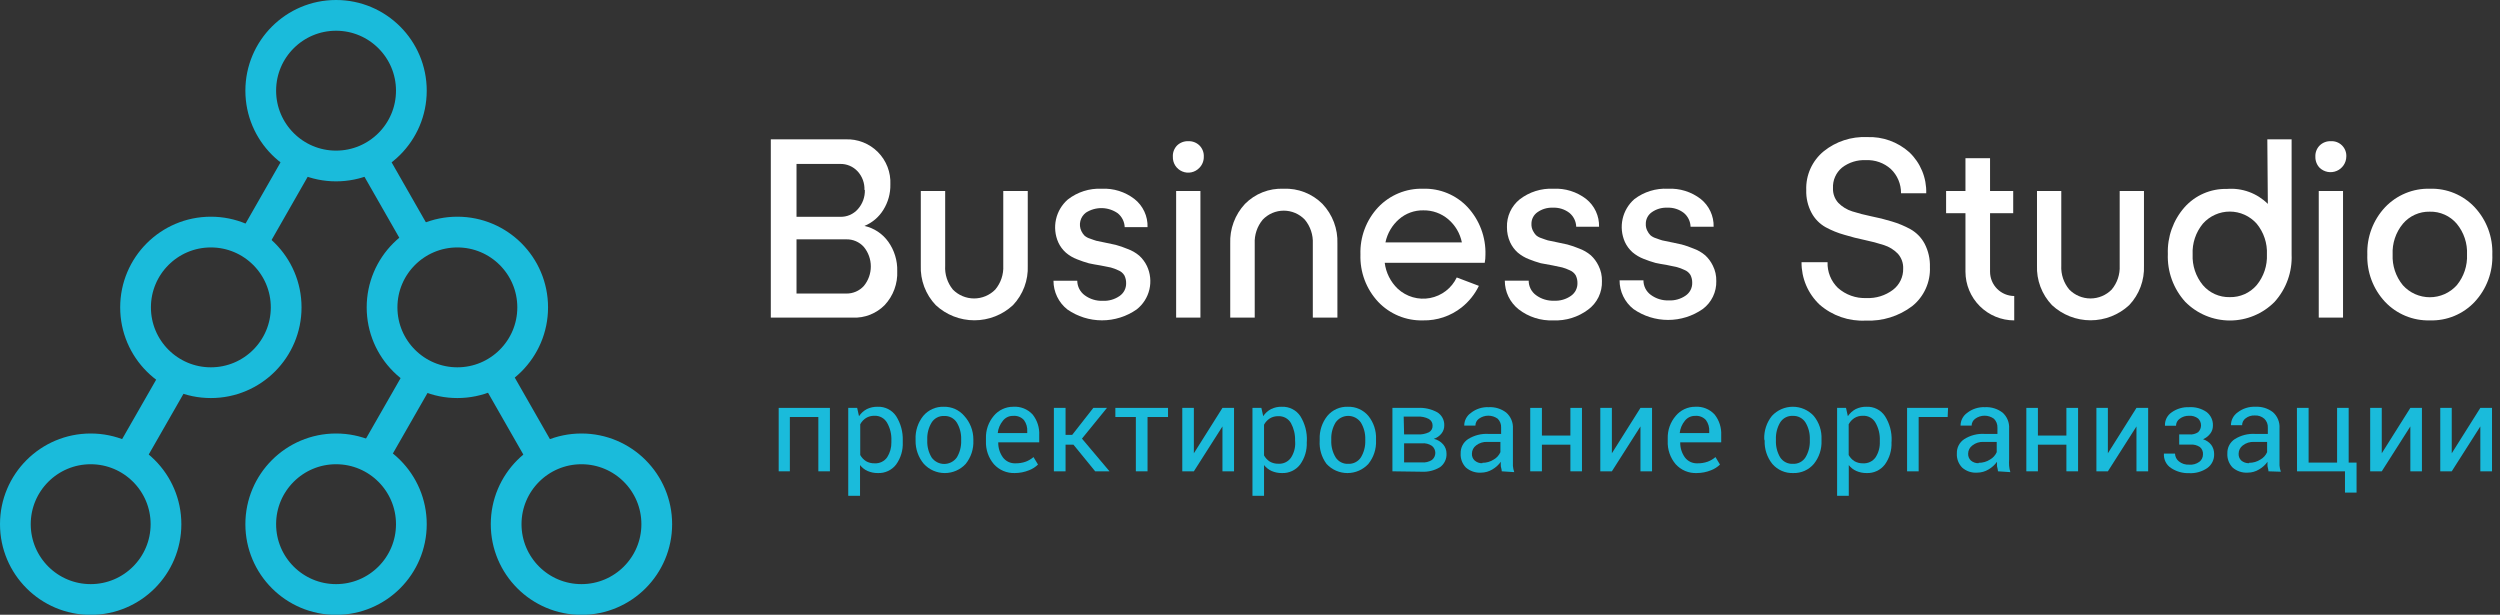<?xml version="1.0" encoding="UTF-8"?> <svg xmlns="http://www.w3.org/2000/svg" width="244" height="60" viewBox="0 0 244 60" fill="none"><rect x="0" y="0" width="244" height="60" fill="#333333" stroke="none"/><g clip-path="url(#clip0_861_116)"><path d="M81 46H79.87V40.7H77.09V46H76V39.81H81V46Z" fill="#1ABBDB"></path><path d="M88.109 43.16C88.145 43.939 87.916 44.708 87.459 45.34C87.251 45.611 86.98 45.828 86.67 45.972C86.361 46.117 86.021 46.185 85.679 46.17C85.335 46.175 84.995 46.107 84.679 45.97C84.388 45.842 84.133 45.642 83.939 45.39V48.39H82.789V39.81H83.659L83.839 40.62C84.031 40.33 84.292 40.093 84.599 39.93C84.929 39.769 85.292 39.69 85.659 39.7C86.012 39.686 86.362 39.762 86.677 39.921C86.992 40.08 87.261 40.317 87.459 40.61C87.912 41.323 88.139 42.156 88.109 43V43.16ZM86.999 43C87.025 42.392 86.879 41.789 86.579 41.26C86.456 41.045 86.276 40.867 86.059 40.747C85.843 40.627 85.597 40.569 85.349 40.58C85.057 40.57 84.768 40.647 84.519 40.8C84.284 40.952 84.091 41.162 83.959 41.41V44.41C84.094 44.653 84.286 44.859 84.519 45.01C84.774 45.156 85.065 45.229 85.359 45.22C85.597 45.235 85.835 45.188 86.051 45.085C86.266 44.982 86.451 44.825 86.589 44.63C86.869 44.192 87.011 43.68 86.999 43.16V43Z" fill="#1ABBDB"></path><path d="M89.36 42.87C89.328 42.045 89.594 41.235 90.11 40.59C90.355 40.3 90.662 40.07 91.008 39.916C91.354 39.761 91.731 39.688 92.11 39.7C92.489 39.69 92.865 39.764 93.211 39.919C93.557 40.072 93.864 40.302 94.11 40.59C94.679 41.213 94.997 42.026 95 42.87V43C95.035 43.826 94.769 44.636 94.25 45.28C93.99 45.561 93.674 45.785 93.323 45.939C92.972 46.092 92.593 46.171 92.21 46.171C91.827 46.171 91.448 46.092 91.097 45.939C90.746 45.785 90.43 45.561 90.17 45.28C89.634 44.643 89.346 43.833 89.36 43V42.87ZM90.5 43C90.48 43.576 90.625 44.145 90.92 44.64C91.059 44.838 91.244 45 91.459 45.111C91.674 45.223 91.913 45.281 92.155 45.281C92.397 45.281 92.636 45.223 92.851 45.111C93.066 45 93.251 44.838 93.39 44.64C93.684 44.145 93.83 43.576 93.81 43V42.88C93.828 42.308 93.683 41.742 93.39 41.25C93.26 41.041 93.077 40.87 92.859 40.756C92.641 40.642 92.396 40.588 92.15 40.6C91.905 40.588 91.662 40.641 91.446 40.756C91.229 40.87 91.047 41.041 90.92 41.25C90.627 41.742 90.482 42.308 90.5 42.88V43Z" fill="#1ABBDB"></path><path d="M99.049 46.17C98.665 46.184 98.282 46.114 97.927 45.964C97.573 45.813 97.256 45.587 96.999 45.3C96.47 44.673 96.195 43.87 96.229 43.05V42.8C96.199 41.99 96.474 41.198 96.999 40.58C97.229 40.305 97.517 40.083 97.842 39.931C98.166 39.779 98.521 39.7 98.879 39.7C99.234 39.674 99.591 39.73 99.921 39.861C100.252 39.993 100.549 40.197 100.789 40.46C101.237 41.028 101.464 41.738 101.429 42.46V43.17H97.429C97.416 43.7 97.578 44.22 97.889 44.65C98.031 44.837 98.217 44.986 98.429 45.085C98.642 45.184 98.875 45.231 99.109 45.22C99.45 45.227 99.788 45.173 100.109 45.06C100.387 44.956 100.645 44.804 100.869 44.61L101.309 45.34C101.058 45.585 100.758 45.776 100.429 45.9C99.991 46.077 99.522 46.168 99.049 46.17ZM98.879 40.59C98.686 40.584 98.495 40.625 98.321 40.709C98.147 40.792 97.996 40.916 97.879 41.07C97.598 41.412 97.424 41.83 97.379 42.27H100.259V42.12C100.288 41.721 100.175 41.324 99.939 41C99.807 40.854 99.642 40.741 99.458 40.67C99.274 40.599 99.076 40.571 98.879 40.59Z" fill="#1ABBDB"></path><path d="M104.769 43.4H103.999V46H102.859V39.81H103.999V42.44H104.649L106.709 39.81H108.039L105.599 42.81L108.289 46H106.889L104.769 43.4Z" fill="#1ABBDB"></path><path d="M113.999 40.7H111.999V46H110.859V40.7H108.859V39.81H113.999V40.7Z" fill="#1ABBDB"></path><path d="M119.311 39.81H120.441V46H119.311V41.62L116.521 46H115.391V39.81H116.521V44.24L119.311 39.81Z" fill="#1ABBDB"></path><path d="M127.54 43.16C127.576 43.939 127.347 44.708 126.89 45.34C126.682 45.611 126.411 45.828 126.102 45.972C125.792 46.117 125.452 46.185 125.11 46.17C124.767 46.174 124.426 46.106 124.11 45.97C123.821 45.838 123.567 45.639 123.37 45.39V48.39H122.24V39.81H123.11L123.29 40.62C123.479 40.328 123.741 40.09 124.05 39.93C124.379 39.767 124.743 39.687 125.11 39.7C125.463 39.686 125.814 39.762 126.129 39.921C126.444 40.08 126.713 40.317 126.91 40.61C127.363 41.337 127.586 42.184 127.55 43.04L127.54 43.16ZM126.4 43C126.42 42.408 126.282 41.821 126 41.3C125.877 41.085 125.698 40.907 125.481 40.787C125.264 40.667 125.018 40.609 124.77 40.62C124.475 40.609 124.182 40.685 123.93 40.84C123.695 40.992 123.502 41.202 123.37 41.45V44.45C123.505 44.693 123.697 44.899 123.93 45.05C124.189 45.198 124.483 45.27 124.78 45.26C125.017 45.274 125.253 45.227 125.467 45.124C125.681 45.02 125.864 44.864 126 44.67C126.294 44.219 126.437 43.687 126.41 43.15L126.4 43Z" fill="#1ABBDB"></path><path d="M128.801 42.87C128.769 42.045 129.035 41.235 129.551 40.59C129.794 40.299 130.101 40.068 130.448 39.913C130.794 39.759 131.172 39.686 131.551 39.7C131.93 39.688 132.306 39.761 132.653 39.916C132.999 40.07 133.306 40.3 133.551 40.59C134.07 41.234 134.336 42.044 134.301 42.87V43C134.336 43.826 134.07 44.636 133.551 45.28C133.29 45.561 132.975 45.785 132.624 45.939C132.273 46.092 131.894 46.171 131.511 46.171C131.128 46.171 130.749 46.092 130.398 45.939C130.046 45.785 129.731 45.561 129.471 45.28C128.984 44.624 128.746 43.816 128.801 43V42.87ZM129.931 42.99C129.91 43.566 130.056 44.135 130.351 44.63C130.482 44.837 130.666 45.006 130.884 45.118C131.102 45.231 131.346 45.283 131.591 45.27C131.835 45.281 132.078 45.228 132.296 45.115C132.514 45.003 132.698 44.836 132.831 44.63C133.125 44.135 133.271 43.566 133.251 42.99V42.87C133.266 42.297 133.117 41.731 132.821 41.24C132.683 41.04 132.498 40.876 132.283 40.763C132.068 40.65 131.829 40.591 131.586 40.591C131.343 40.591 131.103 40.65 130.888 40.763C130.673 40.876 130.489 41.04 130.351 41.24C130.058 41.732 129.912 42.298 129.931 42.87V42.99Z" fill="#1ABBDB"></path><path d="M135.9 46V39.81H138.37C139.035 39.772 139.696 39.921 140.28 40.24C140.498 40.375 140.676 40.566 140.796 40.793C140.915 41.019 140.972 41.274 140.96 41.53C140.963 41.813 140.868 42.089 140.69 42.31C140.498 42.554 140.237 42.735 139.94 42.83C140.293 42.909 140.612 43.098 140.85 43.37C141.067 43.62 141.184 43.94 141.18 44.27C141.194 44.528 141.142 44.784 141.03 45.017C140.918 45.249 140.75 45.45 140.54 45.6C140.005 45.922 139.384 46.075 138.76 46.04L135.9 46ZM137.04 42.4H138.37C138.746 42.422 139.12 42.349 139.46 42.19C139.575 42.128 139.669 42.035 139.733 41.922C139.796 41.809 139.827 41.68 139.82 41.55C139.826 41.416 139.794 41.284 139.729 41.167C139.664 41.051 139.567 40.955 139.45 40.89C139.118 40.718 138.745 40.639 138.37 40.66H137L137.04 42.4ZM137.04 43.27V45.13H138.76C139.111 45.165 139.464 45.081 139.76 44.89C139.863 44.807 139.945 44.703 140.002 44.585C140.059 44.466 140.088 44.336 140.088 44.205C140.088 44.074 140.059 43.944 140.002 43.825C139.945 43.707 139.863 43.602 139.76 43.52C139.467 43.321 139.113 43.233 138.76 43.27H137.04Z" fill="#1ABBDB"></path><path d="M146.57 46C146.57 45.82 146.5 45.65 146.48 45.51C146.47 45.364 146.47 45.217 146.48 45.07C146.261 45.377 145.978 45.633 145.65 45.82C145.321 46.02 144.945 46.127 144.56 46.13C144.017 46.167 143.481 45.987 143.07 45.63C142.894 45.448 142.758 45.231 142.67 44.993C142.582 44.756 142.545 44.503 142.56 44.25C142.551 43.976 142.612 43.704 142.738 43.461C142.864 43.218 143.051 43.011 143.28 42.86C143.877 42.486 144.576 42.307 145.28 42.35H146.51V41.74C146.519 41.58 146.494 41.42 146.437 41.27C146.38 41.12 146.292 40.984 146.18 40.87C145.913 40.675 145.591 40.57 145.26 40.57C144.929 40.57 144.607 40.675 144.34 40.87C144.234 40.947 144.148 41.047 144.089 41.164C144.03 41.28 143.999 41.409 144 41.54H142.91C142.909 41.296 142.968 41.056 143.081 40.84C143.195 40.623 143.359 40.438 143.56 40.3C144.053 39.909 144.671 39.71 145.3 39.74C145.915 39.706 146.522 39.894 147.01 40.27C147.23 40.463 147.403 40.704 147.516 40.975C147.628 41.245 147.678 41.538 147.66 41.83V44.83C147.66 45.05 147.66 45.27 147.66 45.47C147.677 45.678 147.721 45.883 147.79 46.08L146.57 46ZM144.68 45.17C145.073 45.175 145.459 45.063 145.79 44.85C146.079 44.687 146.308 44.434 146.44 44.13V43.13H145.17C144.774 43.108 144.384 43.228 144.07 43.47C143.943 43.563 143.839 43.685 143.768 43.826C143.696 43.967 143.659 44.122 143.66 44.28C143.652 44.402 143.671 44.525 143.716 44.639C143.761 44.753 143.83 44.856 143.92 44.94C144.128 45.126 144.401 45.223 144.68 45.21V45.17Z" fill="#1ABBDB"></path><path d="M154.4 46H153.27V43.4H150.49V46H149.35V39.81H150.49V42.51H153.27V39.81H154.4V46Z" fill="#1ABBDB"></path><path d="M160.109 39.81H161.239V46H160.109V41.62L157.319 46H156.189V39.81H157.319V44.24L160.109 39.81Z" fill="#1ABBDB"></path><path d="M165.61 46.17C165.222 46.188 164.835 46.118 164.477 45.968C164.119 45.818 163.799 45.589 163.54 45.3C163.011 44.673 162.737 43.87 162.77 43.05V42.8C162.746 41.987 163.028 41.195 163.56 40.58C163.79 40.305 164.078 40.083 164.403 39.931C164.727 39.779 165.082 39.7 165.44 39.7C165.795 39.674 166.152 39.73 166.482 39.861C166.813 39.993 167.11 40.197 167.35 40.46C167.798 41.028 168.025 41.738 167.99 42.46V43.17H163.99C163.977 43.7 164.139 44.22 164.45 44.65C164.592 44.837 164.778 44.986 164.99 45.085C165.203 45.184 165.436 45.231 165.67 45.22C166.011 45.227 166.349 45.173 166.67 45.06C166.948 44.956 167.206 44.804 167.43 44.61L167.87 45.34C167.619 45.585 167.319 45.776 166.99 45.9C166.552 46.077 166.083 46.168 165.61 46.17ZM165.44 40.59C165.248 40.586 165.057 40.627 164.883 40.711C164.709 40.794 164.558 40.917 164.44 41.07C164.159 41.412 163.985 41.83 163.94 42.27H166.82V42.12C166.849 41.721 166.736 41.324 166.5 41C166.368 40.854 166.203 40.741 166.019 40.67C165.835 40.599 165.637 40.571 165.44 40.59Z" fill="#1ABBDB"></path><path d="M172.19 42.87C172.158 42.045 172.424 41.235 172.94 40.59C173.2 40.309 173.516 40.085 173.867 39.931C174.218 39.778 174.597 39.699 174.98 39.699C175.363 39.699 175.742 39.778 176.093 39.931C176.444 40.085 176.76 40.309 177.02 40.59C177.546 41.23 177.816 42.042 177.78 42.87V43C177.816 43.826 177.549 44.636 177.03 45.28C176.784 45.568 176.477 45.797 176.131 45.952C175.785 46.105 175.409 46.18 175.03 46.17C174.643 46.186 174.258 46.114 173.903 45.959C173.548 45.805 173.233 45.573 172.98 45.28C172.464 44.635 172.198 43.825 172.23 43L172.19 42.87ZM173.33 42.99C173.307 43.565 173.449 44.134 173.74 44.63C173.873 44.838 174.059 45.007 174.278 45.12C174.498 45.232 174.744 45.284 174.99 45.27C175.233 45.282 175.476 45.23 175.692 45.117C175.908 45.005 176.091 44.837 176.22 44.63C176.515 44.135 176.66 43.566 176.64 42.99V42.87C176.658 42.298 176.513 41.732 176.22 41.24C176.089 41.032 175.906 40.862 175.688 40.748C175.47 40.633 175.226 40.579 174.98 40.59C174.734 40.576 174.488 40.629 174.27 40.743C174.052 40.858 173.868 41.029 173.74 41.24C173.451 41.733 173.309 42.299 173.33 42.87V42.99Z" fill="#1ABBDB"></path><path d="M184.611 43.16C184.647 43.939 184.418 44.708 183.961 45.34C183.752 45.611 183.482 45.828 183.172 45.972C182.862 46.117 182.522 46.185 182.181 46.17C181.837 46.174 181.496 46.106 181.181 45.97C180.889 45.842 180.635 45.642 180.441 45.39V48.39H179.301V39.81H180.171L180.351 40.62C180.545 40.333 180.806 40.096 181.111 39.93C181.44 39.769 181.804 39.69 182.171 39.7C182.524 39.684 182.875 39.759 183.19 39.918C183.506 40.078 183.775 40.316 183.971 40.61C184.432 41.334 184.659 42.182 184.621 43.04L184.611 43.16ZM183.471 43C183.496 42.392 183.351 41.789 183.051 41.26C182.93 41.043 182.75 40.864 182.533 40.744C182.316 40.624 182.069 40.567 181.821 40.58C181.529 40.57 181.24 40.647 180.991 40.8C180.755 40.952 180.563 41.162 180.431 41.41V44.41C180.566 44.653 180.758 44.859 180.991 45.01C181.246 45.156 181.537 45.229 181.831 45.22C182.069 45.235 182.307 45.188 182.523 45.085C182.738 44.982 182.923 44.825 183.061 44.63C183.35 44.177 183.493 43.647 183.471 43.11V43Z" fill="#1ABBDB"></path><path d="M190.091 40.7H187.261V46H186.131V39.81H190.131L190.091 40.7Z" fill="#1ABBDB"></path><path d="M195 46C195 45.82 194.93 45.65 194.91 45.51C194.9 45.364 194.9 45.217 194.91 45.07C194.688 45.375 194.405 45.63 194.08 45.82C193.748 46.021 193.367 46.128 192.98 46.13C192.712 46.15 192.443 46.116 192.189 46.031C191.934 45.945 191.7 45.808 191.5 45.63C191.324 45.448 191.188 45.231 191.1 44.993C191.012 44.756 190.974 44.503 190.99 44.25C190.98 43.976 191.042 43.704 191.168 43.461C191.294 43.218 191.481 43.011 191.71 42.86C192.306 42.484 193.006 42.305 193.71 42.35H194.95V41.74C194.957 41.579 194.93 41.419 194.872 41.269C194.813 41.119 194.724 40.983 194.61 40.87C194.344 40.676 194.024 40.571 193.695 40.571C193.366 40.571 193.045 40.676 192.78 40.87C192.672 40.946 192.585 41.046 192.524 41.163C192.463 41.279 192.431 41.409 192.43 41.54H191.35C191.349 41.297 191.408 41.058 191.519 40.842C191.63 40.627 191.792 40.441 191.99 40.3C192.487 39.909 193.108 39.71 193.74 39.74C194.354 39.708 194.961 39.896 195.45 40.27C195.668 40.464 195.839 40.706 195.95 40.976C196.061 41.246 196.109 41.538 196.09 41.83V44.83C196.074 45.043 196.074 45.257 196.09 45.47C196.108 45.677 196.149 45.881 196.21 46.08L195 46ZM193.12 45.17C193.513 45.175 193.899 45.063 194.23 44.85C194.519 44.687 194.747 44.434 194.88 44.13V43.13H193.6C193.207 43.107 192.82 43.228 192.51 43.47C192.38 43.562 192.275 43.684 192.202 43.824C192.129 43.965 192.09 44.121 192.09 44.28C192.084 44.402 192.104 44.524 192.149 44.638C192.194 44.751 192.262 44.854 192.35 44.94C192.557 45.121 192.824 45.218 193.1 45.21L193.12 45.17Z" fill="#1ABBDB"></path><path d="M202.82 46H201.68V43.4H198.9V46H197.77V39.81H198.9V42.51H201.68V39.81H202.82V46Z" fill="#1ABBDB"></path><path d="M208.519 39.81H209.659V46H208.519V41.62L205.729 46H204.609V39.81H205.729V44.24L208.519 39.81Z" fill="#1ABBDB"></path><path d="M213.68 42.4C213.983 42.428 214.287 42.35 214.54 42.18C214.629 42.093 214.699 41.99 214.747 41.876C214.795 41.761 214.82 41.639 214.82 41.515C214.82 41.391 214.795 41.268 214.747 41.154C214.699 41.04 214.629 40.937 214.54 40.85C214.284 40.652 213.963 40.556 213.64 40.58C213.316 40.572 212.998 40.674 212.74 40.87C212.629 40.945 212.538 41.047 212.475 41.165C212.413 41.284 212.38 41.416 212.38 41.55H211.3C211.287 41.293 211.341 41.037 211.456 40.807C211.572 40.578 211.746 40.382 211.96 40.24C212.453 39.892 213.047 39.717 213.65 39.74C214.256 39.701 214.858 39.867 215.36 40.21C215.564 40.367 215.727 40.57 215.835 40.804C215.943 41.037 215.993 41.293 215.98 41.55C215.983 41.824 215.895 42.091 215.73 42.31C215.547 42.556 215.302 42.749 215.02 42.87C215.335 42.971 215.613 43.162 215.82 43.42C216.007 43.682 216.105 43.998 216.1 44.32C216.109 44.587 216.052 44.852 215.933 45.091C215.814 45.33 215.638 45.536 215.42 45.69C214.899 46.042 214.278 46.214 213.65 46.18C213.033 46.199 212.426 46.028 211.91 45.69C211.674 45.54 211.483 45.329 211.358 45.078C211.233 44.828 211.178 44.549 211.2 44.27H212.28C212.284 44.417 212.32 44.561 212.385 44.692C212.451 44.824 212.545 44.939 212.66 45.03C212.942 45.258 213.298 45.372 213.66 45.35C214.016 45.382 214.372 45.283 214.66 45.07C214.769 44.987 214.858 44.879 214.918 44.756C214.979 44.633 215.01 44.497 215.01 44.36C215.023 44.223 215.002 44.085 214.95 43.958C214.898 43.831 214.815 43.718 214.71 43.63C214.435 43.449 214.108 43.364 213.78 43.39H212.69V42.4H213.68Z" fill="#1ABBDB"></path><path d="M221.4 46C221.4 45.82 221.33 45.65 221.31 45.51C221.3 45.364 221.3 45.217 221.31 45.07C221.091 45.377 220.808 45.633 220.48 45.82C220.149 46.022 219.768 46.129 219.38 46.13C218.84 46.165 218.308 45.986 217.9 45.63C217.724 45.448 217.588 45.231 217.5 44.993C217.412 44.756 217.375 44.503 217.39 44.25C217.381 43.976 217.442 43.704 217.568 43.461C217.694 43.218 217.881 43.011 218.11 42.86C218.707 42.486 219.406 42.307 220.11 42.35H221.34V41.74C221.349 41.579 221.324 41.418 221.265 41.268C221.206 41.118 221.116 40.982 221 40.87C220.741 40.643 220.403 40.528 220.06 40.55C219.739 40.534 219.424 40.633 219.17 40.83C219.064 40.907 218.978 41.007 218.919 41.124C218.86 41.24 218.829 41.369 218.83 41.5H217.74C217.74 41.257 217.798 41.018 217.909 40.802C218.021 40.587 218.182 40.401 218.38 40.26C218.877 39.87 219.498 39.671 220.13 39.7C220.745 39.666 221.352 39.854 221.84 40.23C222.058 40.424 222.229 40.666 222.34 40.936C222.451 41.206 222.499 41.498 222.48 41.79V44.79C222.48 45.01 222.48 45.23 222.48 45.43C222.497 45.638 222.541 45.843 222.61 46.04L221.4 46ZM219.51 45.17C219.903 45.175 220.29 45.063 220.62 44.85C220.909 44.688 221.138 44.435 221.27 44.13V43.13H220C219.604 43.108 219.214 43.228 218.9 43.47C218.773 43.563 218.669 43.685 218.598 43.826C218.526 43.967 218.49 44.122 218.49 44.28C218.483 44.401 218.501 44.523 218.544 44.637C218.587 44.751 218.654 44.854 218.74 44.94C218.953 45.124 219.228 45.221 219.51 45.21V45.17Z" fill="#1ABBDB"></path><path d="M224.18 39.81H225.32V45.15H228.1V39.81H229.23V45.15H230V48.08H228.87V46H224.19L224.18 39.81Z" fill="#1ABBDB"></path><path d="M235.25 39.81H236.38V46H235.25V41.62L232.46 46H231.33V39.81H232.46V44.24L235.25 39.81Z" fill="#1ABBDB"></path><path d="M242.08 39.81H243.22V46H242.08V41.62L239.29 46H238.17V39.81H239.29V44.24L242.08 39.81Z" fill="#1ABBDB"></path><path d="M32.799 16.2C36.858 16.2 40.149 12.909 40.149 8.85C40.149 4.791 36.858 1.5 32.799 1.5C28.74 1.5 25.449 4.791 25.449 8.85C25.449 12.909 28.74 16.2 32.799 16.2Z" stroke="#1ABBDB" stroke-width="3" stroke-miterlimit="10"></path><path d="M32.799 58.51C36.858 58.51 40.149 55.219 40.149 51.16C40.149 47.101 36.858 43.81 32.799 43.81C28.74 43.81 25.449 47.101 25.449 51.16C25.449 55.219 28.74 58.51 32.799 58.51Z" stroke="#1ABBDB" stroke-width="3" stroke-miterlimit="10"></path><path d="M20.581 37.35C24.64 37.35 27.93 34.059 27.93 30C27.93 25.941 24.64 22.65 20.581 22.65C16.521 22.65 13.23 25.941 13.23 30C13.23 34.059 16.521 37.35 20.581 37.35Z" stroke="#1ABBDB" stroke-width="3" stroke-miterlimit="10"></path><path d="M8.85 58.51C12.909 58.51 16.2 55.219 16.2 51.16C16.2 47.101 12.909 43.81 8.85 43.81C4.791 43.81 1.5 47.101 1.5 51.16C1.5 55.219 4.791 58.51 8.85 58.51Z" stroke="#1ABBDB" stroke-width="3" stroke-miterlimit="10"></path><path d="M44.639 37.35C48.698 37.35 51.989 34.059 51.989 30C51.989 25.941 48.698 22.65 44.639 22.65C40.58 22.65 37.289 25.941 37.289 30C37.289 34.059 40.58 37.35 44.639 37.35Z" stroke="#1ABBDB" stroke-width="3" stroke-miterlimit="10"></path><path d="M56.75 58.51C60.81 58.51 64.1 55.219 64.1 51.16C64.1 47.101 60.81 43.81 56.75 43.81C52.691 43.81 49.4 47.101 49.4 51.16C49.4 55.219 52.691 58.51 56.75 58.51Z" stroke="#1ABBDB" stroke-width="3" stroke-miterlimit="10"></path><path d="M24.551 23.82L29.391 15.35" stroke="#1ABBDB" stroke-width="3" stroke-miterlimit="10"></path><path d="M12.529 44.81L17.259 36.55" stroke="#1ABBDB" stroke-width="3" stroke-miterlimit="10"></path><path d="M41.051 23.82L36.211 15.35" stroke="#1ABBDB" stroke-width="3" stroke-miterlimit="10"></path><path d="M53.06 44.81L48.34 36.55" stroke="#1ABBDB" stroke-width="3" stroke-miterlimit="10"></path><path d="M36.301 44.81L41.031 36.55" stroke="#1ABBDB" stroke-width="3" stroke-miterlimit="10"></path><path d="M84.371 22.05C85.312 22.262 86.142 22.814 86.701 23.6C87.293 24.434 87.599 25.438 87.57 26.46C87.597 27.065 87.503 27.669 87.293 28.238C87.084 28.806 86.763 29.327 86.35 29.77C85.946 30.182 85.459 30.505 84.921 30.717C84.384 30.929 83.808 31.025 83.231 31H75.231V13.6H82.531C83.113 13.577 83.694 13.676 84.236 13.889C84.779 14.103 85.271 14.426 85.682 14.84C86.093 15.254 86.413 15.748 86.623 16.292C86.833 16.836 86.927 17.418 86.9 18C86.918 18.88 86.678 19.745 86.21 20.49C85.776 21.191 85.132 21.736 84.371 22.05ZM84.371 18.54C84.384 18.207 84.332 17.876 84.217 17.563C84.102 17.251 83.926 16.964 83.701 16.72C83.484 16.487 83.221 16.302 82.928 16.178C82.635 16.053 82.319 15.993 82.001 16H77.74V21.16H82.001C82.324 21.171 82.646 21.11 82.943 20.982C83.24 20.854 83.506 20.662 83.721 20.42C84.184 19.905 84.431 19.232 84.41 18.54H84.371ZM82.6 28.65C82.922 28.655 83.24 28.592 83.535 28.464C83.83 28.337 84.094 28.148 84.311 27.91C84.752 27.373 84.993 26.7 84.993 26.005C84.993 25.31 84.752 24.637 84.311 24.1C84.096 23.86 83.832 23.67 83.537 23.542C83.242 23.414 82.922 23.352 82.6 23.36H77.74V28.65H82.6Z" fill="white"></path><path d="M100.309 18.64V25.93C100.339 26.635 100.226 27.339 99.979 28.001C99.731 28.662 99.354 29.267 98.87 29.78C97.845 30.732 96.498 31.261 95.1 31.261C93.701 31.261 92.354 30.732 91.329 29.78C90.839 29.266 90.457 28.658 90.206 27.993C89.956 27.328 89.841 26.62 89.87 25.91V18.64H92.249V25.93C92.198 26.773 92.465 27.605 92.999 28.26C93.269 28.535 93.592 28.754 93.947 28.903C94.302 29.052 94.684 29.129 95.07 29.129C95.455 29.129 95.837 29.052 96.192 28.903C96.547 28.754 96.87 28.535 97.139 28.26C97.683 27.609 97.962 26.777 97.919 25.93V18.64H100.309Z" fill="white"></path><path d="M107.52 18.42C108.672 18.362 109.806 18.717 110.72 19.42C111.134 19.746 111.466 20.165 111.688 20.642C111.911 21.12 112.018 21.643 112 22.17H109.77C109.76 21.91 109.695 21.656 109.58 21.423C109.464 21.191 109.301 20.985 109.1 20.82C108.647 20.501 108.11 20.324 107.556 20.311C107.002 20.299 106.457 20.452 105.99 20.75C105.718 20.951 105.525 21.241 105.443 21.569C105.361 21.898 105.395 22.244 105.54 22.55C105.616 22.712 105.718 22.86 105.84 22.99C106 23.129 106.187 23.231 106.39 23.29C106.64 23.39 106.85 23.45 107 23.5L107.77 23.66L108.9 23.9C109.285 24.005 109.663 24.135 110.03 24.29C110.458 24.44 110.854 24.667 111.2 24.96C111.507 25.244 111.758 25.584 111.94 25.96C112.277 26.676 112.362 27.485 112.18 28.255C111.999 29.025 111.562 29.71 110.94 30.2C109.948 30.893 108.766 31.265 107.555 31.265C106.344 31.265 105.163 30.893 104.17 30.2C103.748 29.866 103.407 29.44 103.174 28.955C102.94 28.47 102.819 27.938 102.82 27.4H105.14C105.143 27.677 105.21 27.95 105.337 28.197C105.464 28.443 105.646 28.657 105.87 28.82C106.379 29.195 106.999 29.385 107.63 29.36C108.214 29.388 108.79 29.223 109.27 28.89C109.471 28.753 109.635 28.567 109.747 28.351C109.859 28.134 109.915 27.893 109.91 27.65C109.917 27.383 109.858 27.119 109.74 26.88C109.601 26.652 109.39 26.476 109.14 26.38C108.909 26.268 108.668 26.178 108.42 26.11L107.42 25.91C106.967 25.837 106.587 25.767 106.28 25.7C105.89 25.592 105.506 25.462 105.13 25.31C104.728 25.159 104.356 24.939 104.03 24.66C103.718 24.381 103.466 24.041 103.29 23.66C102.977 22.954 102.898 22.166 103.065 21.412C103.232 20.658 103.637 19.977 104.22 19.47C105.16 18.738 106.33 18.366 107.52 18.42Z" fill="white"></path><path d="M117.491 15.29C117.495 15.491 117.46 15.691 117.386 15.878C117.312 16.066 117.202 16.236 117.061 16.38C116.851 16.602 116.579 16.755 116.28 16.819C115.981 16.882 115.669 16.852 115.388 16.733C115.106 16.615 114.867 16.413 114.703 16.155C114.54 15.897 114.458 15.595 114.471 15.29C114.46 15.09 114.491 14.89 114.562 14.702C114.632 14.514 114.741 14.344 114.881 14.2C115.026 14.059 115.198 13.949 115.388 13.877C115.577 13.805 115.779 13.772 115.981 13.78C116.182 13.772 116.382 13.805 116.569 13.877C116.757 13.949 116.927 14.059 117.071 14.2C117.213 14.343 117.323 14.513 117.395 14.701C117.468 14.889 117.5 15.089 117.491 15.29ZM114.791 18.64H117.161V31H114.791V18.64Z" fill="white"></path><path d="M120.071 31V23.78C120.042 23.07 120.155 22.362 120.402 21.696C120.649 21.03 121.026 20.419 121.511 19.9C122 19.405 122.587 19.018 123.235 18.763C123.882 18.508 124.576 18.392 125.271 18.42C125.972 18.39 126.672 18.506 127.326 18.761C127.98 19.016 128.574 19.404 129.071 19.9C129.56 20.417 129.942 21.026 130.193 21.692C130.443 22.359 130.558 23.069 130.531 23.78V31H128.131V23.78C128.172 22.93 127.894 22.095 127.351 21.44C127.086 21.162 126.767 20.941 126.413 20.789C126.06 20.638 125.68 20.56 125.296 20.56C124.912 20.56 124.531 20.638 124.178 20.789C123.825 20.941 123.506 21.162 123.241 21.44C122.698 22.095 122.42 22.93 122.461 23.78V31H120.071Z" fill="white"></path><path d="M151.609 18.42C152.761 18.362 153.895 18.717 154.809 19.42C155.214 19.744 155.538 20.157 155.757 20.627C155.976 21.097 156.082 21.612 156.069 22.13H153.839C153.831 21.871 153.768 21.617 153.654 21.384C153.54 21.151 153.378 20.945 153.179 20.78C152.716 20.424 152.142 20.243 151.559 20.27C151.024 20.247 150.497 20.402 150.059 20.71C149.875 20.837 149.724 21.007 149.621 21.206C149.518 21.405 149.466 21.626 149.469 21.85C149.459 22.078 149.507 22.306 149.609 22.51C149.685 22.672 149.787 22.82 149.909 22.95C150.068 23.089 150.256 23.191 150.459 23.25C150.709 23.35 150.919 23.41 151.069 23.46L151.839 23.62L152.969 23.86C153.357 23.966 153.738 24.096 154.109 24.25C154.533 24.402 154.926 24.629 155.269 24.92C155.576 25.204 155.827 25.544 156.009 25.92C156.246 26.387 156.362 26.906 156.349 27.43C156.368 27.97 156.255 28.506 156.02 28.992C155.784 29.478 155.434 29.9 154.999 30.22C154.024 30.951 152.826 31.322 151.609 31.27C150.387 31.322 149.186 30.939 148.219 30.19C147.797 29.856 147.456 29.43 147.222 28.945C146.989 28.46 146.868 27.928 146.869 27.39H149.199C149.198 27.667 149.262 27.94 149.387 28.187C149.512 28.434 149.695 28.648 149.919 28.81C150.427 29.185 151.048 29.375 151.679 29.35C152.263 29.379 152.84 29.214 153.319 28.88C153.52 28.742 153.684 28.557 153.796 28.341C153.907 28.124 153.964 27.884 153.959 27.64C153.966 27.373 153.907 27.109 153.789 26.87C153.65 26.642 153.439 26.466 153.189 26.37C152.958 26.258 152.717 26.168 152.469 26.1L151.519 25.9C151.072 25.827 150.692 25.757 150.379 25.69C149.989 25.582 149.605 25.452 149.229 25.3C148.829 25.147 148.457 24.927 148.129 24.65C147.817 24.371 147.565 24.03 147.389 23.65C147.179 23.185 147.073 22.68 147.079 22.17C147.063 21.653 147.166 21.14 147.381 20.669C147.596 20.199 147.917 19.785 148.319 19.46C149.258 18.734 150.424 18.365 151.609 18.42Z" fill="white"></path><path d="M162.79 18.42C163.942 18.362 165.076 18.717 165.99 19.42C166.395 19.744 166.72 20.157 166.938 20.627C167.157 21.097 167.264 21.612 167.25 22.13H165C164.992 21.871 164.929 21.617 164.815 21.384C164.701 21.151 164.54 20.945 164.34 20.78C163.878 20.424 163.304 20.243 162.72 20.27C162.186 20.247 161.658 20.402 161.22 20.71C161.036 20.837 160.885 21.007 160.782 21.206C160.679 21.405 160.627 21.626 160.63 21.85C160.62 22.078 160.668 22.305 160.77 22.51C160.846 22.672 160.948 22.82 161.07 22.95C161.23 23.089 161.417 23.191 161.62 23.25C161.87 23.35 162.08 23.41 162.23 23.46L163 23.62L164.13 23.86C164.515 23.965 164.893 24.095 165.26 24.25C165.688 24.4 166.084 24.627 166.43 24.92C166.737 25.204 166.988 25.544 167.17 25.92C167.407 26.387 167.523 26.906 167.51 27.43C167.525 27.957 167.412 28.481 167.182 28.956C166.953 29.431 166.613 29.844 166.19 30.16C165.198 30.854 164.016 31.225 162.805 31.225C161.594 31.225 160.413 30.854 159.42 30.16C158.998 29.826 158.657 29.4 158.424 28.915C158.19 28.43 158.069 27.898 158.07 27.36H160.4C160.399 27.637 160.463 27.91 160.588 28.157C160.714 28.404 160.896 28.618 161.12 28.78C161.629 29.155 162.249 29.345 162.88 29.32C163.464 29.348 164.04 29.183 164.52 28.85C164.721 28.712 164.885 28.527 164.997 28.311C165.109 28.094 165.165 27.854 165.16 27.61C165.167 27.343 165.108 27.079 164.99 26.84C164.851 26.612 164.64 26.436 164.39 26.34C164.159 26.228 163.918 26.138 163.67 26.07L162.72 25.87C162.267 25.797 161.887 25.727 161.58 25.66C161.19 25.552 160.806 25.422 160.43 25.27C160.03 25.117 159.658 24.897 159.33 24.62C159.018 24.341 158.766 24 158.59 23.62C158.277 22.914 158.198 22.126 158.365 21.372C158.532 20.618 158.937 19.937 159.52 19.43C160.458 18.719 161.615 18.361 162.79 18.42Z" fill="white"></path><path d="M182.22 13.38C183.737 13.317 185.219 13.848 186.35 14.86C186.891 15.373 187.317 15.995 187.601 16.684C187.886 17.373 188.022 18.115 188 18.86H185.54C185.545 18.417 185.459 17.979 185.287 17.571C185.115 17.163 184.861 16.795 184.54 16.49C183.874 15.896 183.002 15.588 182.11 15.63C181.272 15.588 180.445 15.847 179.78 16.36C179.488 16.602 179.257 16.909 179.104 17.256C178.951 17.603 178.881 17.981 178.9 18.36C178.888 18.622 178.928 18.885 179.017 19.132C179.106 19.379 179.243 19.606 179.42 19.8C179.798 20.185 180.265 20.47 180.78 20.63C181.388 20.822 182.006 20.982 182.63 21.11C183.3 21.24 183.98 21.41 184.63 21.61C185.274 21.798 185.894 22.056 186.48 22.38C187.056 22.71 187.528 23.195 187.84 23.78C188.208 24.486 188.387 25.275 188.36 26.07C188.391 26.796 188.25 27.519 187.949 28.181C187.649 28.843 187.197 29.425 186.63 29.88C185.328 30.865 183.722 31.364 182.09 31.29C180.445 31.373 178.831 30.814 177.59 29.73C177.028 29.198 176.581 28.556 176.278 27.844C175.975 27.131 175.823 26.364 175.83 25.59H178.37C178.353 26.053 178.433 26.515 178.606 26.946C178.778 27.377 179.038 27.766 179.37 28.09C180.135 28.774 181.136 29.133 182.16 29.09C183.09 29.133 184.006 28.85 184.75 28.29C185.069 28.047 185.326 27.732 185.5 27.37C185.674 27.009 185.76 26.611 185.75 26.21C185.771 25.678 185.585 25.158 185.23 24.76C184.853 24.372 184.386 24.084 183.87 23.92C183.263 23.723 182.645 23.56 182.02 23.43C181.35 23.29 180.67 23.12 180.02 22.92C179.377 22.742 178.756 22.49 178.17 22.17C177.595 21.844 177.123 21.363 176.81 20.78C176.444 20.095 176.264 19.326 176.29 18.55C176.263 17.829 176.404 17.112 176.7 16.454C176.997 15.797 177.442 15.217 178 14.76C179.193 13.802 180.693 13.312 182.22 13.38Z" fill="white"></path><path d="M209.251 18.64V25.93C209.28 26.635 209.167 27.339 208.92 28.001C208.673 28.662 208.296 29.267 207.811 29.78C206.786 30.732 205.439 31.261 204.041 31.261C202.642 31.261 201.296 30.732 200.271 29.78C199.781 29.266 199.399 28.658 199.148 27.993C198.897 27.328 198.782 26.62 198.811 25.91V18.64H201.181V25.93C201.138 26.777 201.417 27.609 201.961 28.26C202.231 28.535 202.553 28.754 202.908 28.903C203.264 29.052 203.645 29.129 204.031 29.129C204.416 29.129 204.798 29.052 205.153 28.903C205.509 28.754 205.831 28.535 206.101 28.26C206.645 27.609 206.923 26.777 206.881 25.93V18.64H209.251Z" fill="white"></path><path d="M221.291 13.6H223.661V24.84C223.736 26.538 223.14 28.198 222.001 29.46C221.431 30.037 220.752 30.495 220.003 30.807C219.255 31.12 218.452 31.281 217.641 31.281C216.83 31.281 216.027 31.12 215.278 30.807C214.53 30.495 213.851 30.037 213.281 29.46C212.126 28.185 211.515 26.509 211.581 24.79C211.522 23.122 212.101 21.495 213.201 20.24C213.718 19.656 214.357 19.193 215.072 18.882C215.787 18.571 216.561 18.42 217.341 18.44C218.074 18.379 218.811 18.479 219.501 18.731C220.192 18.983 220.82 19.382 221.341 19.9L221.291 13.6ZM217.621 29C218.119 29.012 218.613 28.913 219.068 28.711C219.522 28.509 219.927 28.208 220.251 27.83C220.943 26.988 221.299 25.919 221.251 24.83C221.301 23.741 220.945 22.672 220.251 21.83C219.922 21.459 219.517 21.162 219.065 20.959C218.612 20.755 218.122 20.65 217.626 20.65C217.13 20.65 216.639 20.755 216.187 20.959C215.735 21.162 215.33 21.459 215.001 21.83C214.307 22.671 213.95 23.741 214.001 24.83C213.952 25.919 214.308 26.988 215.001 27.83C215.323 28.207 215.726 28.508 216.179 28.711C216.632 28.913 217.125 29.012 217.621 29Z" fill="white"></path><path d="M229 15.29C228.995 15.589 228.903 15.88 228.735 16.127C228.567 16.375 228.331 16.568 228.056 16.683C227.78 16.799 227.477 16.832 227.183 16.778C226.889 16.724 226.617 16.586 226.4 16.38C226.261 16.236 226.152 16.065 226.08 15.878C226.008 15.69 225.974 15.491 225.98 15.29C225.971 15.089 226.003 14.889 226.075 14.701C226.148 14.513 226.258 14.343 226.4 14.2C226.543 14.059 226.714 13.949 226.902 13.877C227.089 13.805 227.289 13.772 227.49 13.78C227.691 13.768 227.893 13.8 228.081 13.871C228.27 13.943 228.441 14.054 228.584 14.197C228.726 14.339 228.837 14.51 228.909 14.699C228.981 14.887 229.012 15.089 229 15.29ZM226.31 18.64H228.68V31H226.31V18.64Z" fill="white"></path><path d="M232.781 20.23C233.343 19.637 234.023 19.17 234.778 18.858C235.533 18.546 236.344 18.397 237.161 18.42C237.976 18.394 238.787 18.542 239.541 18.854C240.294 19.166 240.973 19.635 241.531 20.23C242.107 20.848 242.555 21.573 242.85 22.364C243.145 23.155 243.281 23.996 243.251 24.84C243.282 25.685 243.146 26.529 242.851 27.321C242.556 28.114 242.107 28.841 241.531 29.46C240.973 30.055 240.294 30.524 239.541 30.836C238.787 31.148 237.976 31.296 237.161 31.27C236.344 31.293 235.533 31.144 234.778 30.832C234.023 30.52 233.343 30.053 232.781 29.46C232.203 28.841 231.753 28.115 231.456 27.322C231.159 26.529 231.021 25.686 231.051 24.84C231.022 23.996 231.16 23.154 231.457 22.363C231.754 21.572 232.204 20.847 232.781 20.23ZM237.141 20.66C236.644 20.649 236.15 20.749 235.697 20.953C235.244 21.157 234.842 21.46 234.521 21.84C233.826 22.681 233.47 23.75 233.521 24.84C233.472 25.929 233.828 26.998 234.521 27.84C234.853 28.208 235.258 28.503 235.711 28.705C236.164 28.906 236.655 29.011 237.151 29.011C237.647 29.011 238.137 28.906 238.59 28.705C239.043 28.503 239.449 28.208 239.781 27.84C240.473 26.998 240.83 25.929 240.781 24.84C240.832 23.75 240.475 22.681 239.781 21.84C239.457 21.458 239.052 21.154 238.595 20.95C238.138 20.745 237.641 20.646 237.141 20.66Z" fill="white"></path><path d="M142.179 27.08C141.933 27.595 141.57 28.045 141.118 28.394C140.666 28.742 140.138 28.98 139.577 29.087C139.017 29.194 138.439 29.168 137.89 29.01C137.342 28.852 136.838 28.568 136.419 28.18C135.717 27.509 135.268 26.615 135.149 25.65H144.909C144.958 25.393 144.982 25.132 144.979 24.87C145.031 23.157 144.41 21.491 143.249 20.23C142.693 19.635 142.017 19.166 141.265 18.854C140.513 18.542 139.703 18.394 138.889 18.42C138.073 18.397 137.261 18.546 136.506 18.858C135.752 19.17 135.071 19.637 134.509 20.23C133.932 20.847 133.482 21.572 133.186 22.363C132.889 23.154 132.751 23.996 132.779 24.84C132.75 25.686 132.888 26.529 133.184 27.322C133.481 28.115 133.931 28.841 134.509 29.46C135.071 30.053 135.752 30.52 136.506 30.832C137.261 31.144 138.073 31.293 138.889 31.27C140.255 31.298 141.588 30.849 142.659 30C143.37 29.435 143.944 28.717 144.339 27.9L142.179 27.08ZM136.549 21.39C137.206 20.82 138.05 20.513 138.919 20.53C139.808 20.515 140.672 20.825 141.349 21.4C142.034 21.983 142.502 22.779 142.679 23.66H135.219C135.403 22.778 135.87 21.981 136.549 21.39Z" fill="white"></path><path d="M194.229 26.52V20.81H196.489V18.64H194.229V15.44H191.829V18.64H189.939V20.81H191.829V26.52C191.832 27.781 192.335 28.989 193.227 29.879C194.12 30.77 195.329 31.27 196.589 31.27V28.89C195.963 28.887 195.362 28.637 194.92 28.192C194.478 27.748 194.229 27.147 194.229 26.52Z" fill="white"></path></g><defs><clipPath id="clip0_861_116"><rect width="243.25" height="60.01" fill="white"></rect></clipPath></defs></svg> 